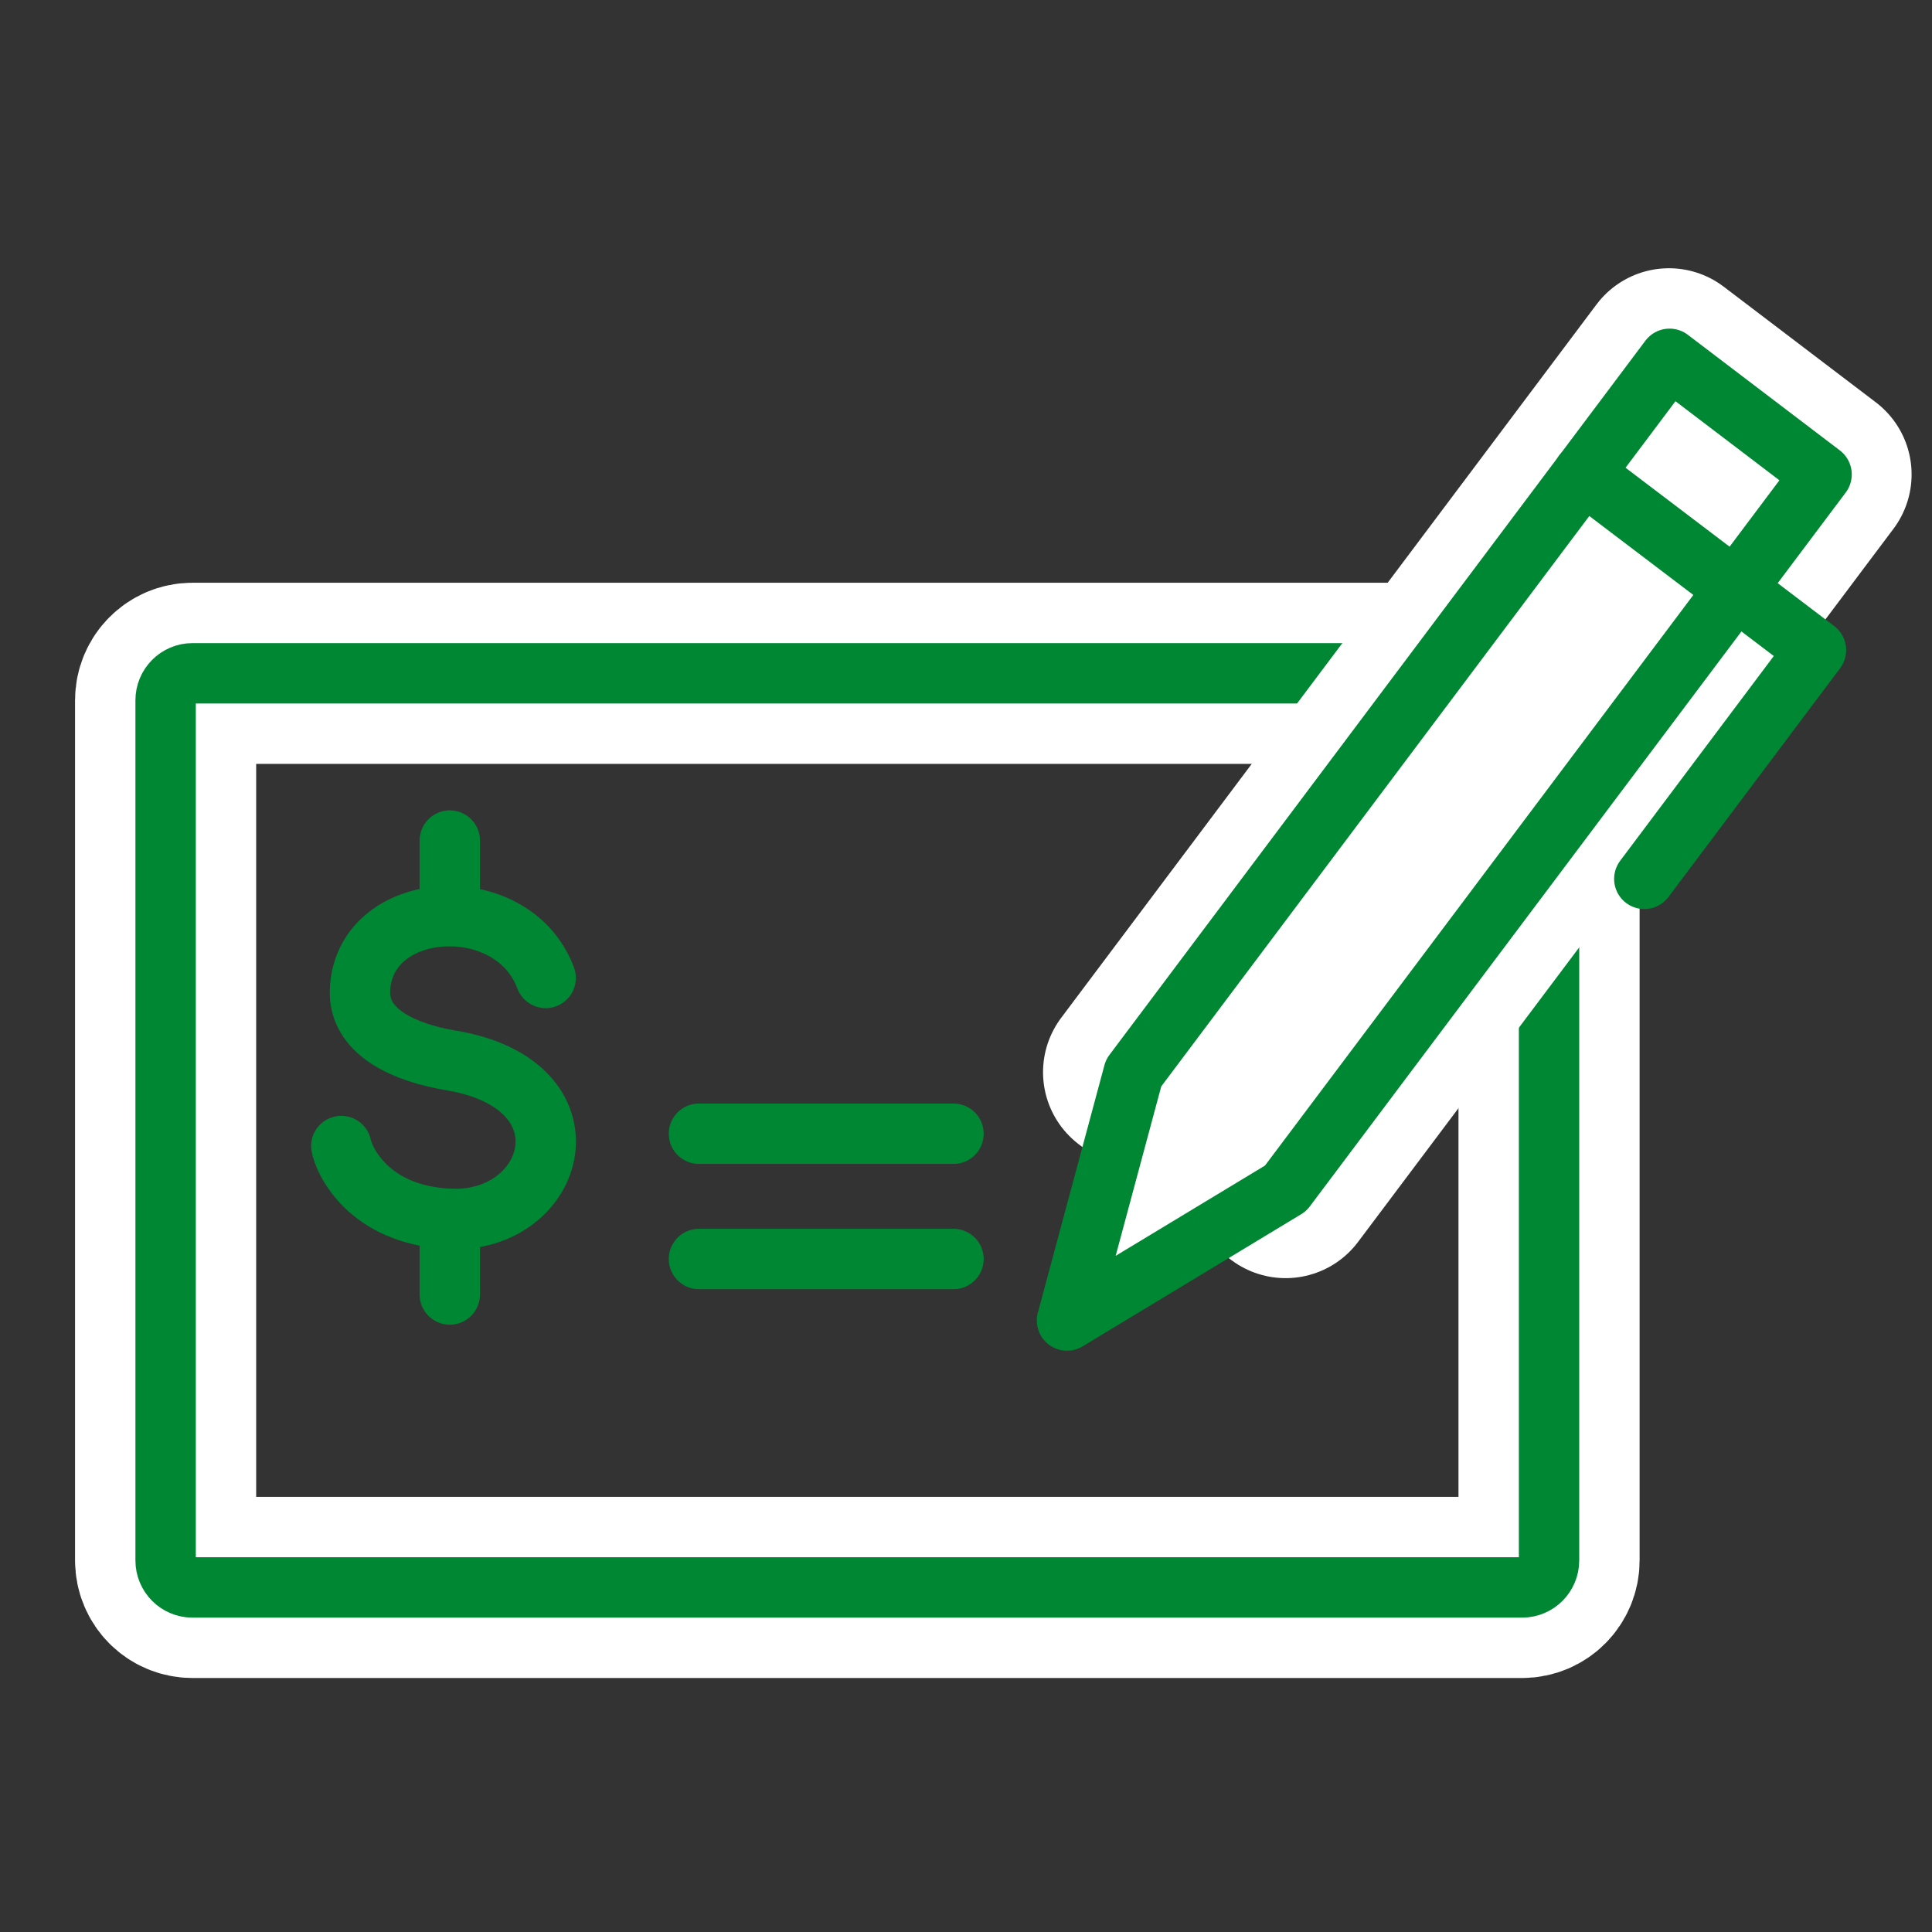 <svg width="32" height="32" viewBox="0 0 32 32" fill="none" xmlns="http://www.w3.org/2000/svg">
<rect x="0" y="0" width="32" height="32" fill="#333333" stroke="none"/>
<path d="M25.211 11.152H3.188C2.942 11.152 2.743 11.353 2.743 11.6V25.845C2.743 26.093 2.942 26.293 3.188 26.293H25.211C25.457 26.293 25.657 26.093 25.657 25.845V11.6C25.657 11.353 25.457 11.152 25.211 11.152Z" stroke="white" stroke-width="3" stroke-linecap="round" stroke-linejoin="round"/>
<path d="M25.211 11.152H3.188C2.942 11.152 2.743 11.353 2.743 11.6V25.845C2.743 26.093 2.942 26.293 3.188 26.293H25.211C25.457 26.293 25.657 26.093 25.657 25.845V11.6C25.657 11.353 25.457 11.152 25.211 11.152Z" stroke="#008733" stroke-linecap="round" stroke-linejoin="round"/>
<path d="M27.643 5.943L30.162 7.858L21.294 19.67L18.776 17.759L27.643 5.943Z" fill="white" stroke="white" stroke-width="3" stroke-linecap="round" stroke-linejoin="round"/>
<path d="M18.69 17.805L21.348 19.643L17.693 21.648L18.69 17.805Z" fill="white"/>
<path d="M27.653 5.943L18.776 17.772L17.673 21.872L21.294 19.683L30.171 7.858L27.653 5.943Z" stroke="#008733" stroke-linecap="round" stroke-linejoin="round"/>
<path d="M26.225 7.844L30.078 10.768L27.235 14.557" stroke="#008733" stroke-linecap="round" stroke-linejoin="round"/>
<path d="M9.038 16.198C8.484 14.711 5.979 14.888 5.962 16.439C5.962 17.131 6.763 17.441 7.437 17.558C9.899 17.949 9.221 20.278 7.437 20.188C6.085 20.121 5.693 19.202 5.653 18.982" stroke="#008733" stroke-linecap="round" stroke-linejoin="round"/>
<path d="M7.45 13.922V15.172" stroke="#008733" stroke-linecap="round" stroke-linejoin="round"/>
<path d="M7.45 20.191V21.441" stroke="#008733" stroke-linecap="round" stroke-linejoin="round"/>
<path d="M11.577 20.853H15.793" stroke="#008733" stroke-linecap="round" stroke-linejoin="round"/>
<path d="M11.577 18.778H15.793" stroke="#008733" stroke-linecap="round" stroke-linejoin="round"/>
</svg>
